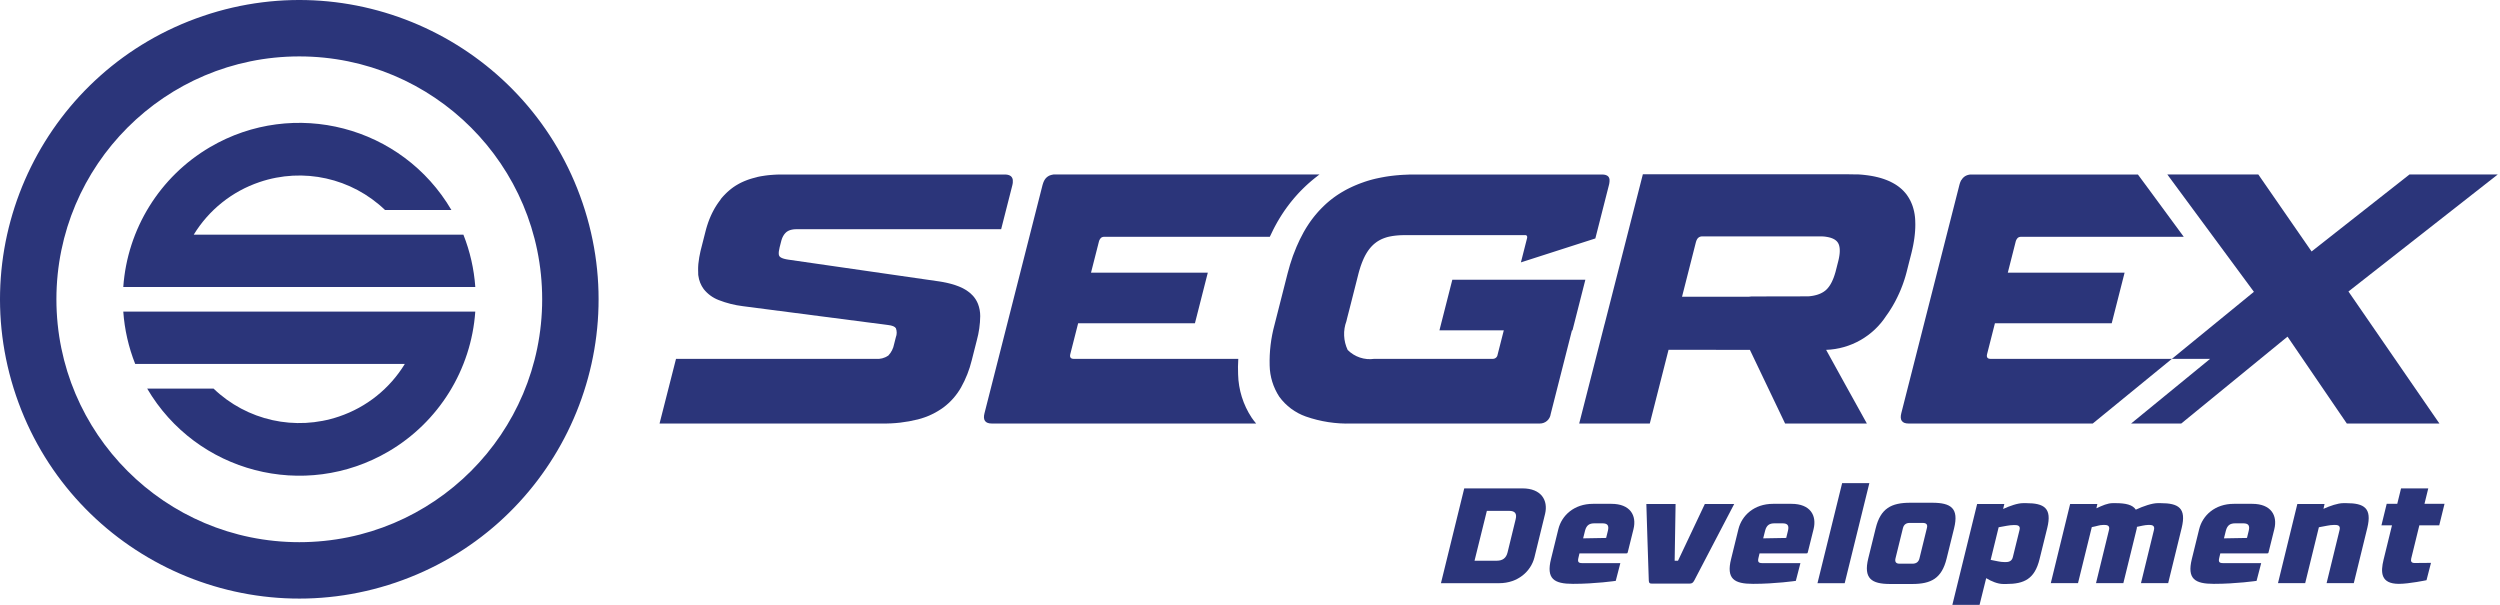 <?xml version="1.0" encoding="UTF-8"?> <svg xmlns="http://www.w3.org/2000/svg" width="124" height="30" viewBox="0 0 124 30" fill="none"><path d="M96.924 26.199L96.554 27.697C96.313 28.691 95.782 28.966 94.842 28.966H93.754C92.82 28.966 92.424 28.691 92.666 27.697L93.035 26.199C93.277 25.212 93.814 24.936 94.748 24.936H95.836C96.776 24.936 97.165 25.212 96.924 26.199ZM95.205 27.697L95.574 26.192C95.621 26.017 95.547 25.937 95.366 25.937H94.721C94.546 25.937 94.432 26.017 94.386 26.192L94.016 27.697C93.976 27.871 94.043 27.959 94.217 27.959H94.862C95.044 27.959 95.164 27.871 95.205 27.697Z" fill="#2B357A"></path><path d="M98.186 30H96.837L98.066 24.997H99.415L99.355 25.245C99.691 25.091 100.073 24.956 100.349 24.956H100.496C101.396 24.956 101.786 25.205 101.544 26.185L101.161 27.737C100.92 28.711 100.409 28.966 99.509 28.966H99.362C99.086 28.966 98.764 28.831 98.515 28.677L98.186 30ZM98.737 27.77C99.026 27.824 99.214 27.878 99.402 27.878H99.496C99.677 27.878 99.798 27.804 99.838 27.629L100.167 26.293C100.214 26.118 100.134 26.044 99.952 26.044H99.859C99.671 26.044 99.449 26.098 99.133 26.152L98.737 27.77Z" fill="#2B357A"></path><path d="M104.029 24.997L103.982 25.211C104.284 25.071 104.539 24.956 104.794 24.956H104.935C105.433 24.956 105.782 25.037 105.936 25.279C106.312 25.104 106.748 24.956 107.024 24.956H107.165C108.065 24.956 108.448 25.205 108.213 26.179L107.541 28.925H106.192L106.836 26.286C106.876 26.118 106.809 26.038 106.628 26.038H106.534C106.406 26.038 106.144 26.098 105.99 26.132C105.99 26.165 105.99 26.206 105.976 26.246L105.318 28.925H103.962L104.606 26.286C104.647 26.118 104.58 26.038 104.398 26.038H104.304C104.13 26.038 104.016 26.098 103.753 26.145L103.069 28.925H101.719L102.679 24.997H104.029Z" fill="#2B357A"></path><path d="M111.926 28.811C111.926 28.811 110.919 28.959 109.804 28.959C108.871 28.959 108.468 28.717 108.716 27.723L109.079 26.246C109.247 25.567 109.858 24.99 110.798 24.99H111.711C112.645 24.99 112.974 25.567 112.806 26.246L112.531 27.354C112.511 27.435 112.511 27.448 112.444 27.448H110.127L110.073 27.676C110.026 27.878 110.08 27.931 110.274 27.931H112.155L111.926 28.811ZM111.537 26.326C111.604 26.045 111.503 25.957 111.262 25.957H110.872C110.63 25.957 110.476 26.038 110.402 26.326L110.308 26.702L111.45 26.682L111.537 26.326Z" fill="#2B357A"></path><path d="M113.948 24.997H115.298L115.244 25.238C115.573 25.091 115.956 24.956 116.231 24.956H116.372C117.272 24.956 117.655 25.205 117.42 26.179L116.748 28.925H115.399L116.043 26.286C116.083 26.118 116.017 26.038 115.835 26.038H115.741C115.553 26.038 115.332 26.098 115.016 26.152L114.337 28.925H112.988L113.948 24.997Z" fill="#2B357A"></path><path d="M118.38 24.99H118.904L119.092 24.225H120.442L120.254 24.99H121.248L120.986 26.058H119.999L119.596 27.703C119.562 27.844 119.609 27.925 119.764 27.925C119.784 27.925 120.577 27.918 120.577 27.918L120.355 28.778C120.355 28.778 119.489 28.959 118.985 28.959C118.078 28.959 118.072 28.388 118.226 27.757L118.642 26.058H118.119L118.38 24.99Z" fill="#2B357A"></path><path d="M20.08 18.05C19.333 19.276 18.178 20.199 16.819 20.658C14.648 21.396 12.246 20.862 10.592 19.274H7.3C9.747 23.442 15.108 24.837 19.276 22.39C21.764 20.929 23.372 18.335 23.574 15.456H6.115C6.178 16.346 6.377 17.221 6.705 18.05H20.08Z" fill="#2B357A"></path><path d="M22.985 11.64H9.609C10.357 10.415 11.511 9.491 12.871 9.032C15.042 8.294 17.444 8.828 19.098 10.416H22.39C19.944 6.249 14.582 4.853 10.415 7.299C7.926 8.76 6.317 11.354 6.115 14.234H23.575C23.512 13.344 23.313 12.469 22.985 11.64Z" fill="#2B357A"></path><path d="M0.792 19.617C3.428 27.378 11.856 31.534 19.617 28.898C27.378 26.262 31.534 17.834 28.898 10.073C26.262 2.312 17.834 -1.843 10.073 0.792C2.312 3.428 -1.843 11.856 0.792 19.617ZM14.845 2.798C21.499 2.798 26.892 8.192 26.892 14.845C26.892 21.499 21.499 26.892 14.845 26.892C8.192 26.892 2.798 21.499 2.798 14.845C2.798 8.192 8.192 2.798 14.845 2.798Z" fill="#2B357A"></path><path d="M91.497 28.926H90.147L91.37 23.963H92.72L91.497 28.926Z" fill="#2B357A"></path><path d="M93.562 15.656L93.568 15.648L93.596 15.609L93.602 15.601L93.63 15.561L93.635 15.553L93.641 15.545L93.647 15.537L93.657 15.521L93.663 15.513L93.674 15.498L93.679 15.489L93.681 15.487L93.695 15.465L93.701 15.457L93.706 15.449L93.711 15.441L93.717 15.433L93.728 15.416L93.733 15.408L93.737 15.4L93.742 15.392L93.747 15.384L93.752 15.376L93.758 15.368L93.763 15.359L93.768 15.351L93.773 15.343L93.779 15.335L93.789 15.319L93.827 15.257L93.83 15.25L93.838 15.239C93.852 15.216 93.866 15.192 93.88 15.169L93.888 15.154L93.891 15.149L93.897 15.139L93.9 15.134L93.906 15.124L93.908 15.118L93.911 15.113L93.914 15.108L93.92 15.098L93.926 15.088L93.94 15.062L93.946 15.052C93.958 15.032 93.969 15.011 93.98 14.991C93.993 14.965 94.007 14.939 94.021 14.914L94.022 14.911L94.024 14.908C94.05 14.859 94.074 14.81 94.098 14.761L94.126 14.703L94.188 14.57L94.194 14.557L94.205 14.533L94.23 14.476L94.25 14.429L94.276 14.368L94.282 14.354L94.284 14.348L94.287 14.341L94.297 14.315L94.314 14.273L94.324 14.246L94.326 14.241L94.329 14.233L94.35 14.181L94.364 14.142L94.379 14.103L94.386 14.082L94.401 14.041L94.41 14.015L94.425 13.97L94.453 13.886L94.463 13.858L94.478 13.808L94.489 13.774L94.494 13.757L94.523 13.658L94.53 13.633L94.539 13.6L94.543 13.586L94.552 13.554L94.559 13.527L94.572 13.478L94.688 13.019L94.797 12.594L94.804 12.565L94.825 12.48L94.844 12.395L94.85 12.372L94.851 12.367L94.854 12.351L94.863 12.311L94.865 12.301L94.869 12.284L94.881 12.228L94.886 12.201L94.888 12.191L94.892 12.174L94.902 12.119L94.907 12.092L94.916 12.038L94.921 12.011L94.93 11.958L94.933 11.942L94.934 11.932L94.936 11.919L94.938 11.905L94.946 11.853L94.948 11.841L94.95 11.826L94.96 11.748L94.969 11.671L94.977 11.595L94.981 11.544L94.986 11.494L94.987 11.472V11.47L94.989 11.445L94.991 11.42L94.992 11.395L94.993 11.371L94.996 11.322V11.321L94.997 11.297L94.999 11.201L95 11.13L94.999 11.083V11.074C94.999 11.032 94.997 10.99 94.995 10.948V10.928C94.994 10.898 94.992 10.868 94.989 10.838V10.832L94.987 10.81L94.983 10.765L94.975 10.7L94.971 10.675L94.969 10.657L94.968 10.646L94.966 10.635L94.964 10.621L94.963 10.614L94.955 10.572L94.948 10.534L94.947 10.53V10.528L94.943 10.509L94.939 10.488L94.934 10.468L94.929 10.447L94.924 10.427L94.909 10.367L94.906 10.354L94.903 10.347L94.886 10.287L94.874 10.248L94.864 10.219L94.861 10.21L94.84 10.152L94.833 10.134L94.81 10.078L94.794 10.041L94.778 10.005L94.752 9.951L94.743 9.933C94.701 9.852 94.653 9.773 94.6 9.697L94.596 9.69L94.593 9.686L94.591 9.683L94.588 9.679L94.587 9.677L94.585 9.675L94.582 9.671L94.581 9.669L94.574 9.66L94.573 9.658L94.572 9.656L94.57 9.653L94.568 9.651L94.557 9.636L94.553 9.632L94.54 9.614L94.538 9.613L94.537 9.61L94.534 9.608L94.529 9.602L94.528 9.6L94.522 9.594L94.517 9.587L94.513 9.583L94.505 9.572L94.491 9.556L94.482 9.546L94.476 9.539L94.457 9.518L94.423 9.48L94.402 9.459L94.379 9.436L94.366 9.423L94.337 9.395L94.307 9.368L94.26 9.328L94.212 9.289L94.169 9.256L94.146 9.238L94.131 9.228L94.111 9.214L94.104 9.209L94.094 9.202L94.073 9.188L94.04 9.166L93.985 9.132L93.947 9.11L93.889 9.077L93.83 9.046L93.808 9.035L93.789 9.025L93.775 9.018L93.769 9.015L93.758 9.01L93.728 8.995L93.707 8.986L93.642 8.958L93.62 8.949L93.598 8.94L93.591 8.937L93.576 8.931L93.531 8.914L93.486 8.897L93.466 8.89L93.463 8.889L93.439 8.88L93.416 8.873L93.412 8.871L93.392 8.864L93.368 8.857L93.344 8.849L93.32 8.842L93.296 8.834L93.246 8.82L93.22 8.813L93.195 8.806L93.169 8.8L93.144 8.793L93.117 8.786L93.079 8.778L93.038 8.768L92.984 8.756L92.957 8.75L92.874 8.734L92.789 8.719L92.76 8.715L92.702 8.706L92.643 8.697L92.593 8.691L92.584 8.69L92.554 8.686L92.462 8.675L92.431 8.672L92.366 8.665H92.361L92.303 8.66L92.208 8.653H92.204L92.199 8.652H92.19L92.182 8.651H92.163L92.159 8.65H91.976L91.952 8.65L91.909 8.648L91.866 8.647L91.84 8.646H91.835L91.809 8.646H91.743L91.708 8.645H91.703L91.627 8.645H81.485L81.484 8.651L79.588 16.079L79.589 16.067L78.328 21.007H81.83L82.76 17.35C83.359 17.351 86.187 17.353 86.795 17.353L88.541 21.007H92.597C92.366 20.602 90.576 17.353 90.576 17.353C91.789 17.31 92.904 16.676 93.562 15.656ZM91.252 12.47L91.25 12.521L91.249 12.538L91.248 12.548L91.247 12.556L91.246 12.573L91.244 12.592L91.242 12.61L91.237 12.647L91.235 12.666L91.231 12.688L91.229 12.704L91.225 12.726L91.222 12.744L91.219 12.764L91.215 12.784L91.211 12.805L91.207 12.825L91.198 12.867L91.188 12.91L91.184 12.926L91.183 12.932L91.172 12.976L91.1 13.259L91.064 13.401L91.06 13.414L91.058 13.425L91.054 13.438L91.046 13.472L91.039 13.495L91.033 13.518L91.026 13.54L91.019 13.562L91.006 13.606L91.002 13.618L90.992 13.649L90.978 13.691L90.963 13.732L90.959 13.746L90.956 13.753L90.941 13.792L90.925 13.831L90.91 13.868L90.902 13.887L90.877 13.941L90.87 13.958L90.861 13.976L90.853 13.993L90.835 14.026L90.826 14.043L90.809 14.075L90.8 14.09L90.777 14.128L90.773 14.135L90.754 14.164L90.744 14.179L90.721 14.212L90.715 14.22L90.705 14.233L90.675 14.271L90.665 14.283L90.654 14.296L90.644 14.307L90.635 14.319L90.624 14.33L90.592 14.362L90.582 14.372L90.575 14.378L90.559 14.392L90.548 14.402L90.537 14.411L90.514 14.429L90.503 14.437L90.484 14.451L90.482 14.452L90.475 14.457L90.462 14.466L90.446 14.477L90.416 14.495L90.385 14.513L90.332 14.541L90.323 14.545L90.317 14.548L90.303 14.555L90.295 14.559L90.292 14.56L90.27 14.569L90.262 14.573H90.261L90.221 14.589L90.193 14.599L90.172 14.607L90.144 14.616L90.093 14.631L90.09 14.632L90.079 14.635L90.067 14.638L90.05 14.642L90.034 14.646L89.999 14.654L89.986 14.658L89.958 14.663L89.915 14.671L89.901 14.674H89.9L89.872 14.678L89.845 14.682L89.843 14.682L89.828 14.685H89.826L89.813 14.686L89.783 14.69L89.752 14.694L89.736 14.695L89.72 14.696L89.705 14.698H89.656L89.508 14.699H89.364L89.266 14.7H89.264L88.608 14.702H88.351L88.3 14.703H88.039L87.883 14.703H87.621L87.568 14.704H86.874L86.751 14.717H83.429L84.116 12.015C84.128 11.964 84.148 11.915 84.174 11.869C84.18 11.859 84.187 11.849 84.194 11.839L84.199 11.833L84.207 11.823L84.221 11.807C84.227 11.801 84.234 11.795 84.241 11.79L84.256 11.777L84.261 11.774L84.267 11.77L84.272 11.767L84.283 11.76L84.289 11.757L84.294 11.754L84.3 11.752L84.306 11.749L84.312 11.747L84.318 11.744L84.324 11.742L84.33 11.74L84.336 11.738L84.343 11.737L84.349 11.735L84.356 11.733L84.362 11.732L84.369 11.73L84.376 11.73L84.383 11.729L84.39 11.728L84.397 11.727L84.404 11.727H90.401L90.412 11.728H90.417L90.428 11.729H90.434L90.444 11.73L90.45 11.73H90.455L90.466 11.732L90.476 11.732L90.497 11.734L90.538 11.739L90.553 11.741L90.558 11.742L90.573 11.744L90.577 11.744L90.582 11.745L90.59 11.747L90.595 11.748L90.604 11.749L90.608 11.75L90.621 11.752L90.626 11.753L90.63 11.753L90.634 11.754L90.638 11.755L90.643 11.756L90.647 11.757L90.651 11.758L90.656 11.758L90.66 11.759L90.664 11.76L90.668 11.761L90.685 11.764L90.706 11.769L90.726 11.774L90.743 11.778L90.747 11.779L90.762 11.783L90.77 11.785L90.789 11.79L90.793 11.791L90.8 11.794L90.804 11.795L90.808 11.796L90.811 11.797L90.815 11.798L90.822 11.801L90.836 11.806L90.85 11.811L90.876 11.821L90.889 11.826L90.937 11.848L90.971 11.866L90.98 11.872L91.004 11.885L91.026 11.901L91.033 11.906L91.043 11.913L91.052 11.921L91.07 11.935L91.079 11.943L91.085 11.949L91.095 11.958L91.101 11.964L91.103 11.966L91.118 11.983L91.125 11.991L91.127 11.993L91.132 12L91.139 12.009L91.146 12.018L91.158 12.036L91.159 12.037L91.164 12.046L91.168 12.052L91.171 12.056L91.173 12.061L91.176 12.066L91.181 12.076L91.186 12.087L91.192 12.097L91.194 12.104L91.197 12.108L91.201 12.119L91.21 12.143L91.214 12.155L91.225 12.191L91.228 12.204L91.236 12.244L91.239 12.257L91.243 12.285L91.248 12.325V12.328L91.251 12.373V12.389L91.252 12.42V12.47Z" fill="#2B357A"></path><path d="M48.504 15.066C48.499 15.053 48.494 15.041 48.489 15.03L48.486 15.025L48.483 15.018L48.481 15.013L48.48 15.009L48.477 15.005L48.474 14.998L48.472 14.994L48.467 14.982L48.467 14.981L48.465 14.978L48.463 14.974L48.461 14.97L48.459 14.967L48.457 14.962L48.455 14.958L48.449 14.947L48.448 14.946L48.447 14.943L48.445 14.94L48.443 14.936L48.442 14.934L48.441 14.932L48.439 14.928L48.437 14.924L48.435 14.921L48.431 14.913L48.429 14.911L48.428 14.909L48.427 14.905L48.424 14.902L48.423 14.9L48.422 14.898L48.42 14.894L48.418 14.891L48.416 14.888L48.416 14.887L48.413 14.883L48.411 14.88L48.41 14.877L48.409 14.876L48.407 14.872L48.404 14.869L48.403 14.865L48.389 14.843L48.375 14.822C48.366 14.809 48.358 14.796 48.348 14.784L48.342 14.775L48.335 14.765L48.328 14.756L48.321 14.747L48.313 14.738L48.285 14.702L48.254 14.667L48.246 14.659C48.211 14.621 48.174 14.585 48.136 14.551C48.121 14.537 48.105 14.525 48.089 14.512C48.041 14.472 47.991 14.436 47.939 14.402L47.917 14.389L47.885 14.369C47.855 14.351 47.824 14.333 47.793 14.317L47.792 14.316L47.79 14.315L47.78 14.31L47.776 14.308L47.771 14.305L47.764 14.301L47.761 14.3L47.759 14.299L47.753 14.296L47.749 14.293L47.746 14.292L47.712 14.275L47.668 14.255L47.61 14.23L47.589 14.221L47.58 14.217L47.568 14.212L47.539 14.201L47.528 14.196L47.519 14.193L47.423 14.158L47.402 14.15L47.34 14.129L47.324 14.124L47.306 14.119L47.255 14.103L47.236 14.098L47.204 14.088L47.182 14.083L47.164 14.078L47.128 14.068L47.091 14.059L47.053 14.05L47.035 14.045L46.996 14.036L46.988 14.034L46.976 14.031L46.962 14.029L46.957 14.027L46.953 14.026L46.898 14.014L46.874 14.01L46.838 14.003L46.802 13.995L46.797 13.994L46.777 13.99L46.735 13.983L46.73 13.982L46.714 13.979L46.693 13.976L46.672 13.972L46.668 13.972L46.629 13.965L46.608 13.962L46.587 13.958L46.565 13.955L46.521 13.949L39.093 12.877L39.083 12.875L39.053 12.87L39.014 12.863L38.996 12.86L38.978 12.856L38.969 12.854L38.952 12.85L38.944 12.848L38.919 12.842L38.911 12.84H38.909L38.903 12.838L38.889 12.834L38.888 12.833L38.881 12.832L38.873 12.829L38.859 12.825L38.837 12.818L38.831 12.816L38.824 12.813L38.814 12.81L38.812 12.809L38.806 12.806L38.799 12.803L38.793 12.801L38.787 12.799L38.781 12.796L38.779 12.795L38.776 12.793L38.754 12.783L38.752 12.782L38.743 12.777L38.734 12.771L38.725 12.766L38.722 12.764L38.72 12.763L38.712 12.757L38.696 12.745L38.693 12.743L38.689 12.739L38.686 12.737L38.684 12.736L38.682 12.733L38.679 12.73L38.677 12.728L38.673 12.724C38.657 12.706 38.645 12.685 38.639 12.662L38.635 12.646L38.633 12.641L38.629 12.618L38.628 12.606L38.627 12.599L38.627 12.593L38.626 12.58V12.559C38.626 12.547 38.626 12.535 38.627 12.521L38.627 12.514C38.628 12.501 38.629 12.487 38.631 12.473L38.633 12.456C38.642 12.392 38.654 12.329 38.67 12.266L38.748 11.961L38.752 11.943L38.758 11.925L38.76 11.917L38.761 11.914L38.763 11.909L38.765 11.9L38.767 11.894L38.768 11.891L38.771 11.883L38.777 11.867L38.782 11.85L38.784 11.844L38.788 11.834L38.794 11.818L38.797 11.81L38.807 11.787L38.808 11.784L38.81 11.779L38.814 11.772L38.821 11.757L38.826 11.746L38.828 11.743L38.839 11.721L38.855 11.693L38.859 11.687L38.867 11.674L38.871 11.667L38.883 11.648L38.91 11.611L38.915 11.606L38.919 11.6L38.922 11.597L38.924 11.594L38.929 11.588L38.934 11.583L38.954 11.561L38.959 11.556L38.964 11.551L38.966 11.548L38.969 11.545L38.985 11.53L38.993 11.523L38.996 11.52L39 11.517L39.001 11.516L39.002 11.515L39.003 11.514L39.004 11.514L39.005 11.512L39.006 11.512L39.007 11.511L39.008 11.51L39.009 11.509L39.011 11.508L39.012 11.507L39.013 11.505L39.014 11.505L39.017 11.502L39.02 11.501L39.02 11.5L39.021 11.499L39.022 11.499L39.023 11.498L39.025 11.496L39.026 11.495L39.027 11.495L39.029 11.493L39.03 11.493L39.032 11.491L39.033 11.49L39.036 11.489L39.038 11.488L39.04 11.486L39.043 11.484L39.044 11.483L39.049 11.48L39.05 11.479L39.052 11.479L39.059 11.474L39.072 11.467L39.074 11.466L39.079 11.463L39.083 11.46L39.086 11.459L39.092 11.456L39.1 11.452L39.107 11.447L39.109 11.446L39.123 11.439L39.13 11.436L39.138 11.433L39.16 11.425L39.168 11.421L39.17 11.42L39.176 11.418L39.181 11.417L39.184 11.416L39.191 11.413L39.2 11.411L39.224 11.404L39.241 11.399L39.267 11.393L39.285 11.389L39.322 11.383L39.331 11.382L39.341 11.38L39.35 11.378L39.356 11.378L39.36 11.377L39.4 11.373L39.41 11.373L39.42 11.371L39.43 11.371L39.451 11.37H39.461L39.467 11.369H39.472L39.493 11.369H49.657L50.21 9.197C50.214 9.179 50.218 9.162 50.221 9.145L50.223 9.136L50.226 9.123L50.227 9.11L50.229 9.105L50.229 9.102L50.23 9.093L50.231 9.089L50.232 9.08L50.233 9.076L50.233 9.072V9.068L50.234 9.064L50.234 9.06V9.056L50.235 9.051L50.235 9.047V8.945L50.234 8.938V8.935L50.234 8.931V8.926L50.233 8.923V8.918L50.231 8.908L50.229 8.898L50.229 8.895L50.228 8.893L50.227 8.889L50.226 8.885L50.225 8.883L50.225 8.881L50.223 8.873L50.218 8.857L50.217 8.854C50.214 8.847 50.211 8.839 50.208 8.833C50.203 8.822 50.198 8.813 50.192 8.803L50.191 8.801L50.19 8.799L50.189 8.798L50.188 8.796L50.185 8.792L50.184 8.791L50.183 8.789L50.182 8.788L50.169 8.771L50.166 8.768L50.164 8.765L50.16 8.761L50.158 8.758L50.15 8.75L50.148 8.749L50.147 8.748L50.146 8.746L50.145 8.745L50.142 8.743L50.14 8.742L50.138 8.739L50.136 8.739L50.135 8.738L50.133 8.737L50.132 8.735L50.131 8.734L50.13 8.733L50.125 8.73L50.124 8.729L50.121 8.727L50.117 8.725L50.116 8.724L50.115 8.723L50.113 8.722L50.111 8.721L50.11 8.72L50.105 8.717L50.104 8.716L50.102 8.715L50.101 8.714L50.099 8.713L50.096 8.711L50.094 8.711L50.091 8.708L50.089 8.708L50.086 8.706L50.084 8.705L50.082 8.704L50.08 8.703L50.079 8.702L50.076 8.701L50.073 8.699L50.069 8.698L50.067 8.697L50.063 8.696L50.06 8.694L50.053 8.692L50.05 8.69L50.043 8.688L50.041 8.687L50.037 8.685L50.027 8.682L50.023 8.681L50.02 8.68L50.016 8.679L50.012 8.678L50.009 8.677L50.005 8.676L50.002 8.675L49.998 8.674L49.99 8.672L49.987 8.671L49.983 8.67L49.979 8.67L49.975 8.668L49.968 8.667L49.964 8.666L49.96 8.666L49.955 8.665L49.952 8.665L49.948 8.664L49.943 8.663L49.939 8.662L49.935 8.662L49.931 8.661L49.922 8.66L49.918 8.66L49.914 8.659H49.91L49.905 8.659H49.901L49.892 8.657H49.887L49.883 8.657H38.638L38.625 8.657H38.611L38.597 8.658H38.584L38.558 8.659L38.544 8.66L38.477 8.662L38.465 8.663L38.425 8.665L38.412 8.666L38.398 8.667L38.386 8.668L38.372 8.668L38.36 8.669L38.347 8.67L38.334 8.671L38.321 8.672L38.308 8.672L38.295 8.673L38.282 8.675L38.27 8.676L38.257 8.676L38.242 8.677L38.191 8.682L38.179 8.683L38.167 8.684L38.154 8.686L38.142 8.687L38.129 8.688L38.117 8.69L38.104 8.691L38.092 8.692L38.08 8.693L38.055 8.696C38.026 8.699 37.997 8.703 37.969 8.707C37.909 8.716 37.85 8.724 37.792 8.734L37.775 8.737L37.726 8.745L37.709 8.749L37.702 8.75L37.693 8.751L37.685 8.753L37.677 8.755L37.66 8.758L37.653 8.76L37.645 8.761L37.637 8.763L37.62 8.766L37.605 8.77L37.596 8.771L37.589 8.774L37.58 8.775L37.557 8.78L37.549 8.782L37.527 8.791L37.519 8.793L37.511 8.795L37.503 8.797L37.495 8.799L37.487 8.801L37.48 8.803L37.465 8.806L37.457 8.808L37.449 8.81L37.442 8.812L37.434 8.815L37.357 8.835L37.352 8.836L37.347 8.837L37.343 8.839L37.338 8.84L37.333 8.842L37.323 8.844L37.318 8.845L37.314 8.847L37.309 8.848L37.304 8.85L37.299 8.851L37.289 8.854L37.284 8.855L37.279 8.857L37.275 8.858L37.264 8.862L37.26 8.863L37.25 8.866L37.245 8.867L37.235 8.87L37.231 8.872L37.226 8.873L37.216 8.876L37.211 8.878L37.206 8.879L37.197 8.883L37.191 8.884L37.187 8.885L37.182 8.887L37.172 8.89L37.168 8.892L37.158 8.895L37.153 8.896L37.143 8.9L37.139 8.901L37.134 8.903L37.13 8.905L37.12 8.908L37.115 8.91L37.105 8.913L37.101 8.915L37.096 8.917L37.091 8.918L37.086 8.92L37.082 8.922L37.077 8.923L37.073 8.925L37.068 8.927L37.063 8.929L37.058 8.931L37.054 8.932L37.049 8.934L37.044 8.936L36.97 8.965L36.95 8.973L36.933 8.98L36.897 8.995L36.861 9.011L36.79 9.043L36.779 9.048L36.774 9.051L36.772 9.052L36.769 9.053L36.756 9.06L36.751 9.062L36.748 9.064L36.745 9.065L36.743 9.066L36.74 9.068L36.735 9.07L36.732 9.072L36.73 9.073L36.727 9.074L36.725 9.076L36.717 9.079L36.714 9.081L36.711 9.082L36.709 9.083L36.706 9.085L36.704 9.086L36.702 9.087L36.699 9.089L36.697 9.09L36.694 9.092L36.691 9.093L36.689 9.094L36.686 9.095L36.684 9.097L36.681 9.098L36.678 9.099L36.676 9.101L36.673 9.102L36.671 9.104L36.668 9.105L36.666 9.107L36.663 9.108L36.65 9.115L36.648 9.117L36.642 9.119L36.64 9.121L36.637 9.122L36.635 9.124L36.632 9.125L36.63 9.126L36.627 9.128L36.625 9.129L36.591 9.148L36.576 9.157L36.574 9.157L36.573 9.159L36.572 9.16L36.567 9.162L36.565 9.163L36.564 9.164L36.563 9.165L36.561 9.166L36.56 9.166L36.558 9.167L36.557 9.168L36.556 9.169L36.554 9.17L36.552 9.171L36.551 9.172L36.549 9.172L36.548 9.173L36.547 9.174L36.543 9.176L36.542 9.177L36.541 9.178L36.539 9.178L36.538 9.18L36.536 9.18L36.534 9.181L36.533 9.182L36.532 9.183L36.53 9.184L36.529 9.185L36.526 9.187L36.525 9.187L36.523 9.188L36.521 9.189L36.52 9.19L36.518 9.191L36.517 9.192L36.516 9.193L36.514 9.193L36.512 9.194L36.511 9.195L36.508 9.197L36.507 9.198L36.505 9.199L36.504 9.2L36.502 9.201L36.501 9.202L36.499 9.203L36.498 9.203L36.496 9.204L36.434 9.245L36.42 9.254C36.408 9.263 36.396 9.271 36.383 9.279L36.36 9.295L36.354 9.3L36.344 9.307L36.341 9.31L36.331 9.316L36.328 9.319L36.318 9.326L36.315 9.328L36.312 9.331L36.309 9.333L36.306 9.335L36.303 9.338L36.297 9.342L36.293 9.344L36.29 9.347L36.287 9.349L36.284 9.352L36.281 9.354L36.275 9.359L36.272 9.362C36.257 9.373 36.242 9.385 36.228 9.396C36.21 9.411 36.193 9.425 36.175 9.44L36.174 9.441L36.164 9.449L36.162 9.452L36.16 9.453L36.157 9.456L36.155 9.457L36.154 9.458L36.151 9.46L36.147 9.464L36.146 9.465L36.091 9.514L36.082 9.522L36.077 9.526L36.073 9.531L36.068 9.535L36.064 9.539L36.059 9.543L36.054 9.547L36.05 9.552L36.032 9.569L36.027 9.574L36.023 9.578C36.008 9.592 35.993 9.607 35.979 9.621C35.956 9.644 35.934 9.666 35.913 9.689L35.887 9.717L35.883 9.721L35.879 9.725L35.875 9.73L35.871 9.735L35.862 9.744L35.858 9.749L35.854 9.754L35.85 9.758L35.845 9.763L35.841 9.768L35.837 9.772L35.833 9.777L35.829 9.781L35.825 9.786L35.813 9.801L35.789 9.828L35.787 9.83L35.786 9.832L35.783 9.836L35.782 9.837L35.778 9.841L35.777 9.842L35.776 9.844L35.774 9.846L35.773 9.848L35.77 9.851L35.768 9.853L35.767 9.854L35.766 9.857L35.762 9.86L35.761 9.862L35.76 9.863L35.758 9.865L35.757 9.867L35.756 9.869L35.754 9.87L35.753 9.872L35.751 9.874L35.75 9.875L35.748 9.877L35.747 9.879L35.746 9.881L35.743 9.884L35.747 9.891L35.746 9.893L35.745 9.895L35.743 9.896L35.742 9.898L35.741 9.9L35.739 9.902L35.738 9.904L35.736 9.905L35.734 9.909L35.732 9.91L35.731 9.912L35.73 9.914L35.727 9.917L35.726 9.919L35.724 9.922L35.722 9.924L35.721 9.926L35.719 9.928L35.717 9.931L35.715 9.933L35.714 9.935L35.712 9.937L35.711 9.938L35.71 9.94L35.709 9.942L35.707 9.944L35.706 9.946L35.697 9.957L35.683 9.975L35.675 9.985L35.662 10.004L35.627 10.052L35.618 10.065L35.604 10.085L35.576 10.126L35.555 10.157L35.495 10.253L35.482 10.274L35.475 10.285L35.469 10.296L35.456 10.317L35.4 10.417L35.393 10.43L35.382 10.451L35.334 10.544L35.325 10.561L35.312 10.589L35.262 10.695L35.246 10.732L35.199 10.842L35.184 10.879L35.156 10.954L35.141 10.993L35.117 11.061L35.114 11.07L35.11 11.082L35.101 11.109L35.088 11.149L35.078 11.179L35.075 11.188L35.072 11.198L35.063 11.228L35.05 11.269L35.027 11.349L35.016 11.391L34.994 11.474L34.774 12.339L34.768 12.36L34.763 12.382L34.758 12.402L34.753 12.423L34.748 12.443L34.743 12.464C34.697 12.661 34.663 12.86 34.642 13.061L34.64 13.078L34.638 13.095C34.637 13.113 34.636 13.131 34.634 13.148L34.633 13.166L34.631 13.2L34.63 13.217L34.629 13.234L34.629 13.251L34.627 13.284L34.627 13.317V13.43L34.629 13.477L34.63 13.492L34.63 13.508V13.551L34.631 13.556V13.581L34.631 13.586V13.615L34.632 13.618V13.62L34.632 13.623V13.631L34.633 13.634V13.636L34.634 13.642V13.647L34.635 13.65V13.652L34.636 13.658V13.66L34.637 13.665L34.639 13.678C34.67 13.917 34.761 14.145 34.904 14.339C35.098 14.583 35.353 14.77 35.644 14.882C36.032 15.034 36.438 15.137 36.852 15.187L44.043 16.12C44.254 16.143 44.385 16.197 44.437 16.281C44.491 16.427 44.49 16.587 44.433 16.731L44.347 17.071C44.308 17.284 44.208 17.482 44.058 17.639C43.873 17.764 43.651 17.821 43.429 17.8H33.53L32.714 21.006H43.755C44.352 21.017 44.948 20.948 45.527 20.803C45.987 20.686 46.422 20.482 46.805 20.201C47.157 19.935 47.45 19.6 47.668 19.217C47.906 18.794 48.084 18.34 48.199 17.868L48.449 16.884C48.557 16.491 48.614 16.086 48.619 15.679C48.62 15.47 48.581 15.263 48.506 15.067L48.504 15.066Z" fill="#2B357A"></path><path d="M72.626 24.224H75.514C76.448 24.224 76.796 24.816 76.636 25.487L76.105 27.657C75.93 28.335 75.292 28.926 74.359 28.926H71.471L72.626 24.224ZM75.178 25.749C75.245 25.473 75.144 25.339 74.856 25.339H73.748L73.137 27.811H74.245C74.533 27.811 74.708 27.676 74.775 27.401L75.178 25.749Z" fill="#2B357A"></path><path d="M80.141 28.811C80.141 28.811 79.134 28.959 78.019 28.959C77.085 28.959 76.683 28.717 76.931 27.723L77.294 26.246C77.461 25.567 78.072 24.99 79.013 24.99H79.926C80.859 24.99 81.189 25.567 81.021 26.246L80.746 27.354C80.725 27.435 80.725 27.448 80.658 27.448H78.341L78.288 27.676C78.241 27.878 78.294 27.931 78.489 27.931H80.369L80.141 28.811ZM79.752 26.326C79.819 26.045 79.718 25.957 79.476 25.957H79.087C78.844 25.957 78.69 26.038 78.617 26.326L78.523 26.702L79.664 26.682L79.752 26.326Z" fill="#2B357A"></path><path d="M83.801 28.946H81.927C81.82 28.946 81.787 28.919 81.78 28.791C81.76 28.328 81.659 24.997 81.659 24.997H83.109L83.063 27.811H83.23L84.56 24.997H86.017C86.017 24.997 84.278 28.328 84.036 28.791C83.969 28.919 83.909 28.946 83.801 28.946Z" fill="#2B357A"></path><path d="M89.073 28.811C89.073 28.811 88.066 28.959 86.951 28.959C86.017 28.959 85.614 28.717 85.863 27.723L86.226 26.246C86.393 25.567 87.004 24.99 87.945 24.99H88.858C89.791 24.99 90.121 25.567 89.953 26.246L89.677 27.354C89.657 27.435 89.657 27.448 89.59 27.448H87.273L87.219 27.676C87.172 27.878 87.226 27.931 87.421 27.931H89.301L89.073 28.811ZM88.683 26.326C88.751 26.045 88.65 25.957 88.408 25.957H88.019C87.776 25.957 87.622 26.038 87.549 26.326L87.454 26.702L88.596 26.682L88.683 26.326Z" fill="#2B357A"></path><path d="M112.013 8.655H107.5L111.794 14.474L111.531 14.689L107.724 17.8H109.621L105.702 21.007H108.19L113.461 16.697L116.402 21.007H120.995L116.483 14.458L123.887 8.655H119.509L114.654 12.473L112.013 8.655Z" fill="#2B357A"></path><path d="M76.915 20.532L77.969 16.387L77.995 16.386L78.076 16.067L78.634 13.875H72.035L71.396 16.386H74.588L74.28 17.595C74.265 17.714 74.161 17.802 74.041 17.799H68.163C67.678 17.868 67.189 17.705 66.844 17.357C66.632 16.908 66.61 16.393 66.783 15.928L66.814 15.796L66.85 15.655L66.926 15.361L67.367 13.624L67.375 13.591L67.377 13.583L67.378 13.579L67.379 13.576L67.381 13.568L67.382 13.564L67.383 13.56L67.384 13.557L67.386 13.549L67.387 13.546L67.389 13.538L67.39 13.535L67.391 13.531L67.393 13.523L67.394 13.52L67.396 13.512L67.398 13.505L67.399 13.501L67.4 13.498L67.401 13.494L67.402 13.491L67.403 13.487L67.404 13.483L67.405 13.479L67.406 13.476L67.407 13.472L67.408 13.468L67.41 13.462L67.411 13.458L67.412 13.455L67.415 13.447L67.415 13.444L67.416 13.44L67.417 13.436L67.418 13.433L67.42 13.429L67.421 13.426L67.421 13.422L67.422 13.419L67.425 13.412L67.426 13.408L67.427 13.401L67.428 13.398L67.431 13.39L67.441 13.358L67.475 13.248L67.478 13.24L67.48 13.232L67.483 13.225L67.485 13.217L67.496 13.186L67.522 13.112L67.533 13.083L67.535 13.077L67.538 13.069L67.549 13.039L67.56 13.011L67.583 12.955L67.594 12.928L67.604 12.903L67.605 12.901L67.611 12.888L67.617 12.874L67.621 12.864L67.623 12.862L67.624 12.859L67.629 12.848L67.634 12.835L67.635 12.832L67.64 12.822L67.645 12.811L67.646 12.81L67.646 12.809L67.652 12.797L67.658 12.784L67.67 12.759L67.688 12.722L67.689 12.72L67.695 12.71L67.701 12.698L67.705 12.69L67.707 12.686L67.713 12.674L67.719 12.662L67.723 12.656L67.726 12.651L67.732 12.639L67.745 12.617L67.758 12.593L67.771 12.571L67.774 12.566L67.778 12.56L67.791 12.538L67.793 12.535L67.798 12.527L67.804 12.518L67.805 12.517L67.812 12.505L67.839 12.463L67.841 12.462L67.847 12.453L67.853 12.442L67.86 12.432L67.875 12.412L67.897 12.382L67.926 12.343L67.934 12.334L67.936 12.332L67.942 12.325L67.949 12.315L67.957 12.306L67.964 12.297L67.972 12.288L67.974 12.285L67.979 12.279L67.987 12.27L67.995 12.261L68.009 12.246L68.011 12.243L68.027 12.226L68.043 12.209L68.051 12.201L68.083 12.168L68.092 12.16L68.109 12.144L68.117 12.136L68.125 12.129L68.142 12.113L68.151 12.106L68.159 12.099L68.16 12.098L68.176 12.084L68.186 12.077L68.221 12.049L68.239 12.035L68.266 12.015L68.293 11.995L68.303 11.989L68.312 11.983L68.341 11.964L68.343 11.963L68.35 11.959L68.379 11.941L68.389 11.935L68.398 11.93L68.417 11.919L68.438 11.908L68.448 11.903L68.468 11.892L68.498 11.877L68.508 11.872L68.514 11.869L68.519 11.867L68.535 11.859L68.539 11.858L68.55 11.853L68.559 11.849L68.56 11.848L68.581 11.839L68.592 11.835L68.602 11.831L68.606 11.829L68.613 11.827L68.619 11.824L68.624 11.822L68.638 11.817L68.646 11.814L68.689 11.798L68.744 11.78L68.746 11.779L68.761 11.774L68.764 11.774L68.775 11.77L68.779 11.769L68.782 11.768H68.784L68.787 11.767L68.791 11.765L68.801 11.762H68.803L68.805 11.761L68.807 11.761L68.817 11.758H68.818L68.823 11.756H68.825L68.83 11.754H68.832L68.846 11.751L68.864 11.746L68.891 11.74L68.893 11.739L68.905 11.737L68.927 11.733L68.933 11.731L68.942 11.729L68.96 11.726L69.001 11.718L69.014 11.716L69.019 11.715L69.039 11.711L69.078 11.705L69.117 11.7L69.132 11.697L69.171 11.692L69.184 11.691L69.193 11.69L69.211 11.687L69.225 11.686L69.233 11.685L69.239 11.685L69.251 11.683H69.253L69.28 11.681L69.295 11.679H69.296L69.322 11.677L69.333 11.676L69.352 11.675L69.367 11.673L69.38 11.672L69.453 11.668L69.483 11.666C69.558 11.664 69.635 11.661 69.715 11.661H75.646C75.658 11.661 75.67 11.662 75.682 11.664L75.684 11.665H75.7L75.701 11.666H75.702L75.704 11.667L75.69 11.668H75.691L75.694 11.67H75.695L75.698 11.671L75.7 11.672L75.702 11.673L75.703 11.674L75.704 11.675L75.713 11.68L75.721 11.686L75.725 11.691L75.727 11.693L75.729 11.696L75.732 11.701L75.734 11.704L75.741 11.718L75.742 11.72L75.742 11.721L75.743 11.725L75.744 11.728L75.746 11.738L75.747 11.742V11.745L75.748 11.75V11.77L75.747 11.774V11.78L75.746 11.783V11.787L75.746 11.792L75.745 11.796L75.744 11.801L75.743 11.811L75.741 11.816L75.74 11.821V11.822L75.739 11.827L75.437 13.014L79.129 11.827L79.807 9.163L79.813 9.139L79.814 9.133L79.815 9.129L79.816 9.126L79.816 9.123L79.817 9.117L79.82 9.104C79.826 9.072 79.831 9.039 79.832 9.007L79.833 8.998V8.932L79.832 8.929V8.893L79.832 8.89L79.831 8.885L79.83 8.88L79.829 8.879C79.827 8.87 79.825 8.861 79.822 8.853L79.814 8.832L79.811 8.824L79.802 8.806V8.802L79.801 8.801V8.799L79.8 8.797L79.8 8.796L79.798 8.794L79.797 8.793L79.795 8.79L79.795 8.789L79.793 8.788V8.786L79.793 8.785L79.792 8.784L79.791 8.783L79.785 8.774L79.772 8.76L79.766 8.753L79.757 8.744L79.752 8.739L79.75 8.737L79.748 8.736L79.746 8.734L79.744 8.733L79.743 8.732L79.742 8.731L79.741 8.731L79.74 8.729L79.739 8.728L79.738 8.727L79.737 8.727L79.736 8.726L79.734 8.725L79.733 8.724L79.732 8.723L79.731 8.722L79.729 8.721L79.727 8.72L79.725 8.719L79.724 8.718L79.722 8.717L79.72 8.716L79.718 8.715L79.717 8.713L79.715 8.713L79.713 8.712L79.712 8.711L79.71 8.71L79.708 8.709L79.707 8.708L79.705 8.707L79.703 8.706L79.702 8.705L79.682 8.696L79.662 8.687C79.654 8.684 79.646 8.681 79.637 8.679L79.625 8.675L79.62 8.674L79.617 8.673L79.614 8.672L79.608 8.671L79.606 8.67L79.602 8.67L79.599 8.669L79.596 8.669L79.591 8.668L79.584 8.666L79.581 8.666L79.578 8.665L79.575 8.665L79.565 8.663L79.562 8.663L79.559 8.662H79.556L79.549 8.661L79.546 8.66H79.543L79.54 8.66L79.533 8.659L79.526 8.659H79.519L79.512 8.658L79.505 8.658H69.906L69.881 8.659H69.869L69.853 8.661H69.841L69.829 8.661L69.816 8.662L69.804 8.663H69.791L69.608 8.671L69.583 8.672L69.571 8.673L69.498 8.677L69.462 8.68L69.426 8.682L69.379 8.686L69.353 8.689L69.285 8.694L69.278 8.695L69.242 8.698C69.2 8.702 69.159 8.706 69.118 8.711L69.07 8.717L69.057 8.718L69.034 8.721L69.015 8.723L69.009 8.724L69.004 8.724L68.998 8.726L68.992 8.726L68.986 8.727L68.948 8.732L68.871 8.742L68.795 8.754L68.752 8.76L68.732 8.764L68.728 8.764L68.708 8.768L68.704 8.768L68.698 8.769H68.695L68.691 8.77L68.678 8.773H68.675L68.671 8.773L68.661 8.775L68.655 8.778L68.612 8.785L68.608 8.786L68.568 8.793L68.565 8.794L68.535 8.799L68.499 8.806L68.432 8.82L68.42 8.822L68.39 8.828L68.379 8.831L68.371 8.832L68.354 8.836L68.346 8.838L68.337 8.84L68.331 8.841L68.326 8.842L68.32 8.843L68.317 8.844L68.292 8.849L68.288 8.849L68.277 8.852L68.275 8.853L68.261 8.856L68.247 8.859L68.242 8.86L68.233 8.862L68.211 8.867L68.155 8.881L68.071 8.902L68.014 8.918L68.01 8.919L67.968 8.93L67.934 8.94L67.9 8.95L67.893 8.952L67.867 8.96L67.807 8.978L67.799 8.981L67.766 8.992L67.75 8.997L67.733 9.002L67.7 9.013L67.663 9.026L67.615 9.043L67.598 9.049L67.534 9.072L67.511 9.08L67.469 9.096L67.437 9.108L67.374 9.132L67.343 9.145L67.32 9.154L67.312 9.158L67.219 9.196L67.188 9.21L67.097 9.25L67.079 9.258L67.067 9.264L67.037 9.278L67.026 9.283L67.007 9.291L66.991 9.3L66.948 9.32C66.93 9.329 66.911 9.338 66.893 9.347L66.888 9.35L66.885 9.352L66.882 9.353L66.88 9.354L66.877 9.356L66.874 9.357L66.871 9.358L66.869 9.36L66.866 9.361L66.864 9.362L66.861 9.364L66.855 9.366L66.853 9.368L66.85 9.369L66.847 9.37L66.845 9.372L66.842 9.373L66.839 9.374L66.828 9.38L66.775 9.408L66.718 9.439L66.689 9.455L66.669 9.467L66.662 9.471L66.551 9.535L66.497 9.568L66.458 9.592L66.443 9.602L66.39 9.635L66.363 9.653L66.337 9.67L66.297 9.697L66.284 9.706L66.259 9.723L66.233 9.742L66.182 9.778L66.171 9.786L66.157 9.796L66.058 9.871L66.052 9.875L66.034 9.89C66.004 9.913 65.975 9.936 65.946 9.96L65.933 9.971L65.926 9.977L65.92 9.982L65.918 9.983L65.917 9.984L65.913 9.988L65.909 9.991L65.9 9.999L65.896 10.002L65.892 10.005L65.879 10.017L65.875 10.02L65.866 10.028L65.862 10.031L65.848 10.043L65.844 10.046L65.84 10.05L65.822 10.066L65.818 10.069L65.814 10.073L65.805 10.081L65.796 10.088L65.792 10.092L65.779 10.104L65.775 10.108L65.762 10.119L65.758 10.123L65.745 10.135L65.741 10.139L65.737 10.143L65.733 10.147L65.719 10.159L65.716 10.162L65.707 10.17L65.703 10.175L65.698 10.18L65.689 10.187L65.677 10.2L65.672 10.204L65.668 10.207L65.664 10.211L65.66 10.216L65.656 10.22L65.648 10.227L65.644 10.231L65.64 10.236L65.596 10.279L65.552 10.322L65.488 10.389L65.466 10.411L65.403 10.479L65.341 10.549L65.301 10.596L65.24 10.667L65.221 10.691L65.187 10.733L65.162 10.764L65.146 10.785L65.124 10.813L65.108 10.835L65.105 10.838L65.073 10.88L65.058 10.9L65.03 10.939L65.011 10.964L64.957 11.042L64.921 11.094L64.869 11.174L64.852 11.2L64.834 11.227L64.817 11.254L64.8 11.281L64.783 11.308L64.766 11.336L64.748 11.368L64.734 11.391L64.717 11.419L64.669 11.503L64.653 11.531C64.526 11.762 64.41 11.999 64.307 12.242C64.245 12.386 64.187 12.534 64.132 12.684L64.121 12.716C64.025 12.986 63.94 13.267 63.865 13.559L63.218 16.103C63.038 16.764 62.956 17.447 62.975 18.131C62.985 18.68 63.151 19.215 63.451 19.675C63.78 20.129 64.24 20.472 64.769 20.659C65.495 20.913 66.262 21.031 67.031 21.007H76.368C76.645 21.013 76.882 20.807 76.915 20.532Z" fill="#2B357A"></path><path d="M98.56 17.562L98.948 16.035H104.741L105.38 13.524H99.587L99.979 11.981L99.981 11.972L99.982 11.971L99.983 11.969L99.984 11.962L99.985 11.96L99.986 11.957L99.987 11.952L99.991 11.944L99.991 11.941L99.993 11.939L99.994 11.934L99.996 11.929L100.003 11.914L100.009 11.901L100.01 11.9L100.011 11.898L100.012 11.896L100.014 11.891L100.017 11.886L100.019 11.883L100.02 11.88L100.021 11.879L100.025 11.873L100.026 11.871L100.027 11.868L100.032 11.861L100.033 11.859L100.036 11.855L100.037 11.854L100.038 11.852L100.042 11.847L100.046 11.842L100.047 11.84L100.049 11.837L100.054 11.83L100.056 11.827L100.06 11.823L100.062 11.82L100.064 11.818L100.066 11.816L100.075 11.806L100.078 11.803L100.085 11.796L100.09 11.793L100.103 11.784L100.108 11.78L100.127 11.77L100.13 11.768L100.142 11.763L100.148 11.761L100.162 11.757L100.182 11.752L100.186 11.751H100.187L100.193 11.749H100.196L100.208 11.748L100.219 11.746L100.235 11.745H100.247L100.252 11.744H108.313L106.647 9.477L106.385 9.122L106.344 9.067L106.041 8.656H97.729L97.725 8.657H97.722L97.715 8.658H97.712L97.709 8.659L97.706 8.659H97.703L97.7 8.66L97.693 8.661H97.691L97.684 8.662L97.681 8.663L97.678 8.663L97.675 8.664L97.672 8.664L97.669 8.665L97.666 8.665L97.663 8.666L97.659 8.666L97.654 8.668L97.647 8.669L97.642 8.67L97.632 8.673L97.627 8.674L97.624 8.675L97.618 8.676L97.615 8.677L97.606 8.679L97.602 8.681L97.594 8.683L97.581 8.687C97.569 8.691 97.558 8.696 97.548 8.7L97.54 8.703L97.537 8.704L97.536 8.705L97.533 8.706L97.531 8.707L97.53 8.707L97.527 8.708L97.526 8.709L97.523 8.71L97.521 8.711L97.52 8.712L97.517 8.713L97.516 8.713L97.513 8.715L97.512 8.716L97.51 8.716L97.506 8.718L97.504 8.719L97.501 8.721L97.499 8.722L97.495 8.725L97.493 8.725L97.49 8.727L97.487 8.728L97.484 8.731L97.483 8.731L97.481 8.732C97.473 8.737 97.465 8.742 97.457 8.747L97.436 8.762L97.417 8.777L97.408 8.785L97.407 8.785L97.397 8.794L97.379 8.811L97.361 8.829L97.355 8.836L97.353 8.838L97.337 8.858L97.329 8.868L97.328 8.869L97.32 8.879L97.313 8.89L97.306 8.901L97.291 8.924L97.291 8.926L97.289 8.928V8.929L97.288 8.93L97.276 8.937L97.275 8.939L97.274 8.941L97.273 8.942V8.943L97.271 8.945V8.946L97.27 8.947V8.948L97.269 8.949L97.269 8.951L97.268 8.952L97.267 8.953L97.266 8.956L97.265 8.957L97.263 8.962L97.262 8.965L97.261 8.966L97.26 8.97L97.259 8.971L97.258 8.972V8.973L97.257 8.975L97.257 8.976L97.256 8.977V8.978L97.25 8.991L97.244 9.003L97.233 9.03L97.227 9.044L97.219 9.065L97.216 9.072L97.212 9.087L97.207 9.102L97.198 9.132L97.197 9.135L97.193 9.147L97.191 9.156L97.189 9.163L95.604 15.387L95.593 15.43L94.304 20.497C94.218 20.837 94.34 21.007 94.668 21.007H103.8L107.724 17.8L98.737 17.8C98.579 17.8 98.52 17.72 98.56 17.562Z" fill="#2B357A"></path><path d="M61.41 18.567C61.399 18.312 61.402 18.055 61.419 17.8H53.265C53.106 17.8 53.047 17.72 53.087 17.562L53.476 16.035H59.268L59.358 15.683L59.907 13.525H54.114L54.507 11.981L54.514 11.955L54.525 11.926L54.527 11.921L54.531 11.913L54.532 11.91L54.533 11.908L54.534 11.905L54.535 11.904L54.536 11.903L54.537 11.9L54.541 11.893L54.546 11.883L54.547 11.881L54.549 11.878L54.557 11.866L54.557 11.865L54.559 11.863L54.56 11.861L54.563 11.856L54.565 11.854L54.566 11.851L54.568 11.849L54.57 11.846L54.573 11.842L54.575 11.839L54.578 11.835L54.582 11.83L54.584 11.827L54.588 11.822L54.59 11.82L54.592 11.817L54.593 11.815L54.6 11.809L54.604 11.804L54.606 11.803L54.613 11.796L54.616 11.794L54.624 11.787L54.628 11.785L54.629 11.784L54.636 11.78L54.637 11.779L54.64 11.778L54.643 11.775L54.655 11.769L54.658 11.768L54.663 11.766L54.666 11.764L54.668 11.764L54.67 11.763L54.676 11.76L54.68 11.759L54.681 11.759L54.682 11.758L54.686 11.758L54.69 11.757L54.703 11.753L54.706 11.752L54.714 11.751L54.716 11.75L54.72 11.749L54.732 11.747H54.735L54.739 11.747L54.758 11.745H54.774L54.779 11.744H62.983C63.038 11.625 63.095 11.506 63.155 11.388L63.165 11.367C63.188 11.323 63.211 11.28 63.234 11.236L63.25 11.206L63.261 11.186L63.272 11.166L63.277 11.156L63.283 11.146L63.288 11.136L63.294 11.127L63.299 11.117L63.305 11.106L63.31 11.096L63.331 11.059L63.346 11.032L63.352 11.021L63.373 10.984L63.377 10.977L63.417 10.91L63.461 10.836L63.506 10.763L63.529 10.726L63.552 10.69L63.575 10.653L63.599 10.617L63.619 10.586L63.622 10.581L63.647 10.545L63.658 10.527L63.67 10.509L63.727 10.425L63.744 10.402L63.769 10.367L63.819 10.296L63.845 10.261L63.923 10.157L63.983 10.079L64.002 10.054L64.029 10.02L64.084 9.952L64.153 9.87L64.167 9.852L64.224 9.786L64.303 9.697L64.31 9.688L64.369 9.623L64.395 9.595L64.406 9.583L64.41 9.579L64.413 9.575L64.417 9.571L64.424 9.563L64.432 9.555L64.436 9.551L64.44 9.547L64.443 9.543L64.447 9.539L64.451 9.535L64.459 9.527L64.462 9.523L64.474 9.512L64.477 9.507L64.481 9.503L64.496 9.488L64.499 9.484L64.527 9.457L64.53 9.453L64.611 9.372C64.633 9.349 64.655 9.328 64.678 9.306C64.703 9.283 64.727 9.259 64.752 9.235L64.755 9.233L64.76 9.228L64.764 9.223L64.767 9.221L64.769 9.219L64.774 9.215L64.783 9.206L64.791 9.198L64.8 9.19L64.805 9.186L64.81 9.181L64.814 9.177L64.819 9.173L64.823 9.169L64.832 9.16L64.837 9.156L64.846 9.148L64.85 9.144L64.855 9.14L64.859 9.136L64.864 9.132L64.868 9.128L64.873 9.123L64.877 9.119L64.882 9.115L64.887 9.111L64.892 9.107L64.896 9.103L64.9 9.098L64.905 9.094L64.91 9.09L64.915 9.086L64.919 9.082L64.924 9.078L64.929 9.074L64.934 9.07L64.938 9.066L64.943 9.061L64.948 9.057L64.953 9.053L64.957 9.049L64.962 9.045L64.966 9.041L64.971 9.037L64.976 9.033L64.981 9.029L64.985 9.025L64.99 9.02L64.995 9.017L64.999 9.012L65.004 9.008L65.009 9.004L65.013 9L65.018 8.996L65.023 8.992L65.028 8.988L65.032 8.984L65.037 8.98L65.056 8.963L65.066 8.956L65.079 8.945L65.113 8.915L65.123 8.908L65.13 8.902L65.135 8.898L65.194 8.85L65.21 8.837L65.222 8.828L65.275 8.786L65.284 8.779L65.287 8.778L65.31 8.759L65.316 8.755L65.34 8.734L65.357 8.721L65.367 8.714L65.368 8.712L65.446 8.655H52.255L52.252 8.655L52.249 8.656H52.245L52.239 8.657H52.236L52.232 8.658H52.23L52.223 8.659L52.22 8.659L52.217 8.66H52.214L52.206 8.665L52.203 8.665L52.2 8.666L52.197 8.666L52.194 8.667L52.191 8.667L52.188 8.668L52.185 8.669L52.182 8.669L52.179 8.67L52.176 8.67L52.17 8.672L52.166 8.672L52.164 8.673L52.154 8.675L52.149 8.676L52.145 8.677L52.14 8.679L52.137 8.68L52.128 8.682L52.124 8.684L52.116 8.686L52.103 8.69L52.091 8.695L52.066 8.704H52.065L52.057 8.708H52.056L52.053 8.71L52.048 8.711L52.046 8.712L52.045 8.713L52.043 8.713L52.042 8.714L52.041 8.714L52.035 8.717H52.034L52.034 8.718H52.033L52.029 8.72L52.028 8.721H52.027L52.026 8.722L52.018 8.726L52.015 8.728L52.014 8.729L52.011 8.731L52.005 8.733L52.003 8.735L51.997 8.739L51.975 8.752L51.965 8.759L51.957 8.764L51.955 8.767L51.935 8.782L51.925 8.79L51.915 8.798L51.898 8.816L51.888 8.825L51.879 8.833L51.863 8.853L51.853 8.866L51.846 8.873L51.844 8.876L51.839 8.884L51.824 8.906L51.816 8.917L51.809 8.929L51.808 8.93L51.807 8.931L51.807 8.933L51.806 8.934L51.805 8.935L51.805 8.936L51.804 8.939L51.802 8.941L51.792 8.959L51.791 8.962L51.789 8.965L51.789 8.967L51.788 8.968L51.787 8.969V8.971L51.786 8.972L51.785 8.974L51.784 8.976L51.784 8.978L51.777 8.991L51.771 9.003L51.759 9.03L51.754 9.044L51.743 9.072L51.738 9.087L51.734 9.099L51.733 9.102L51.733 9.105L51.729 9.117L51.726 9.128L51.72 9.148H51.717L51.713 9.164L48.831 20.497C48.744 20.837 48.866 21.007 49.195 21.007H62.305C62.225 20.913 62.149 20.815 62.08 20.713C61.66 20.075 61.428 19.331 61.41 18.567Z" fill="#2B357A"></path></svg> 